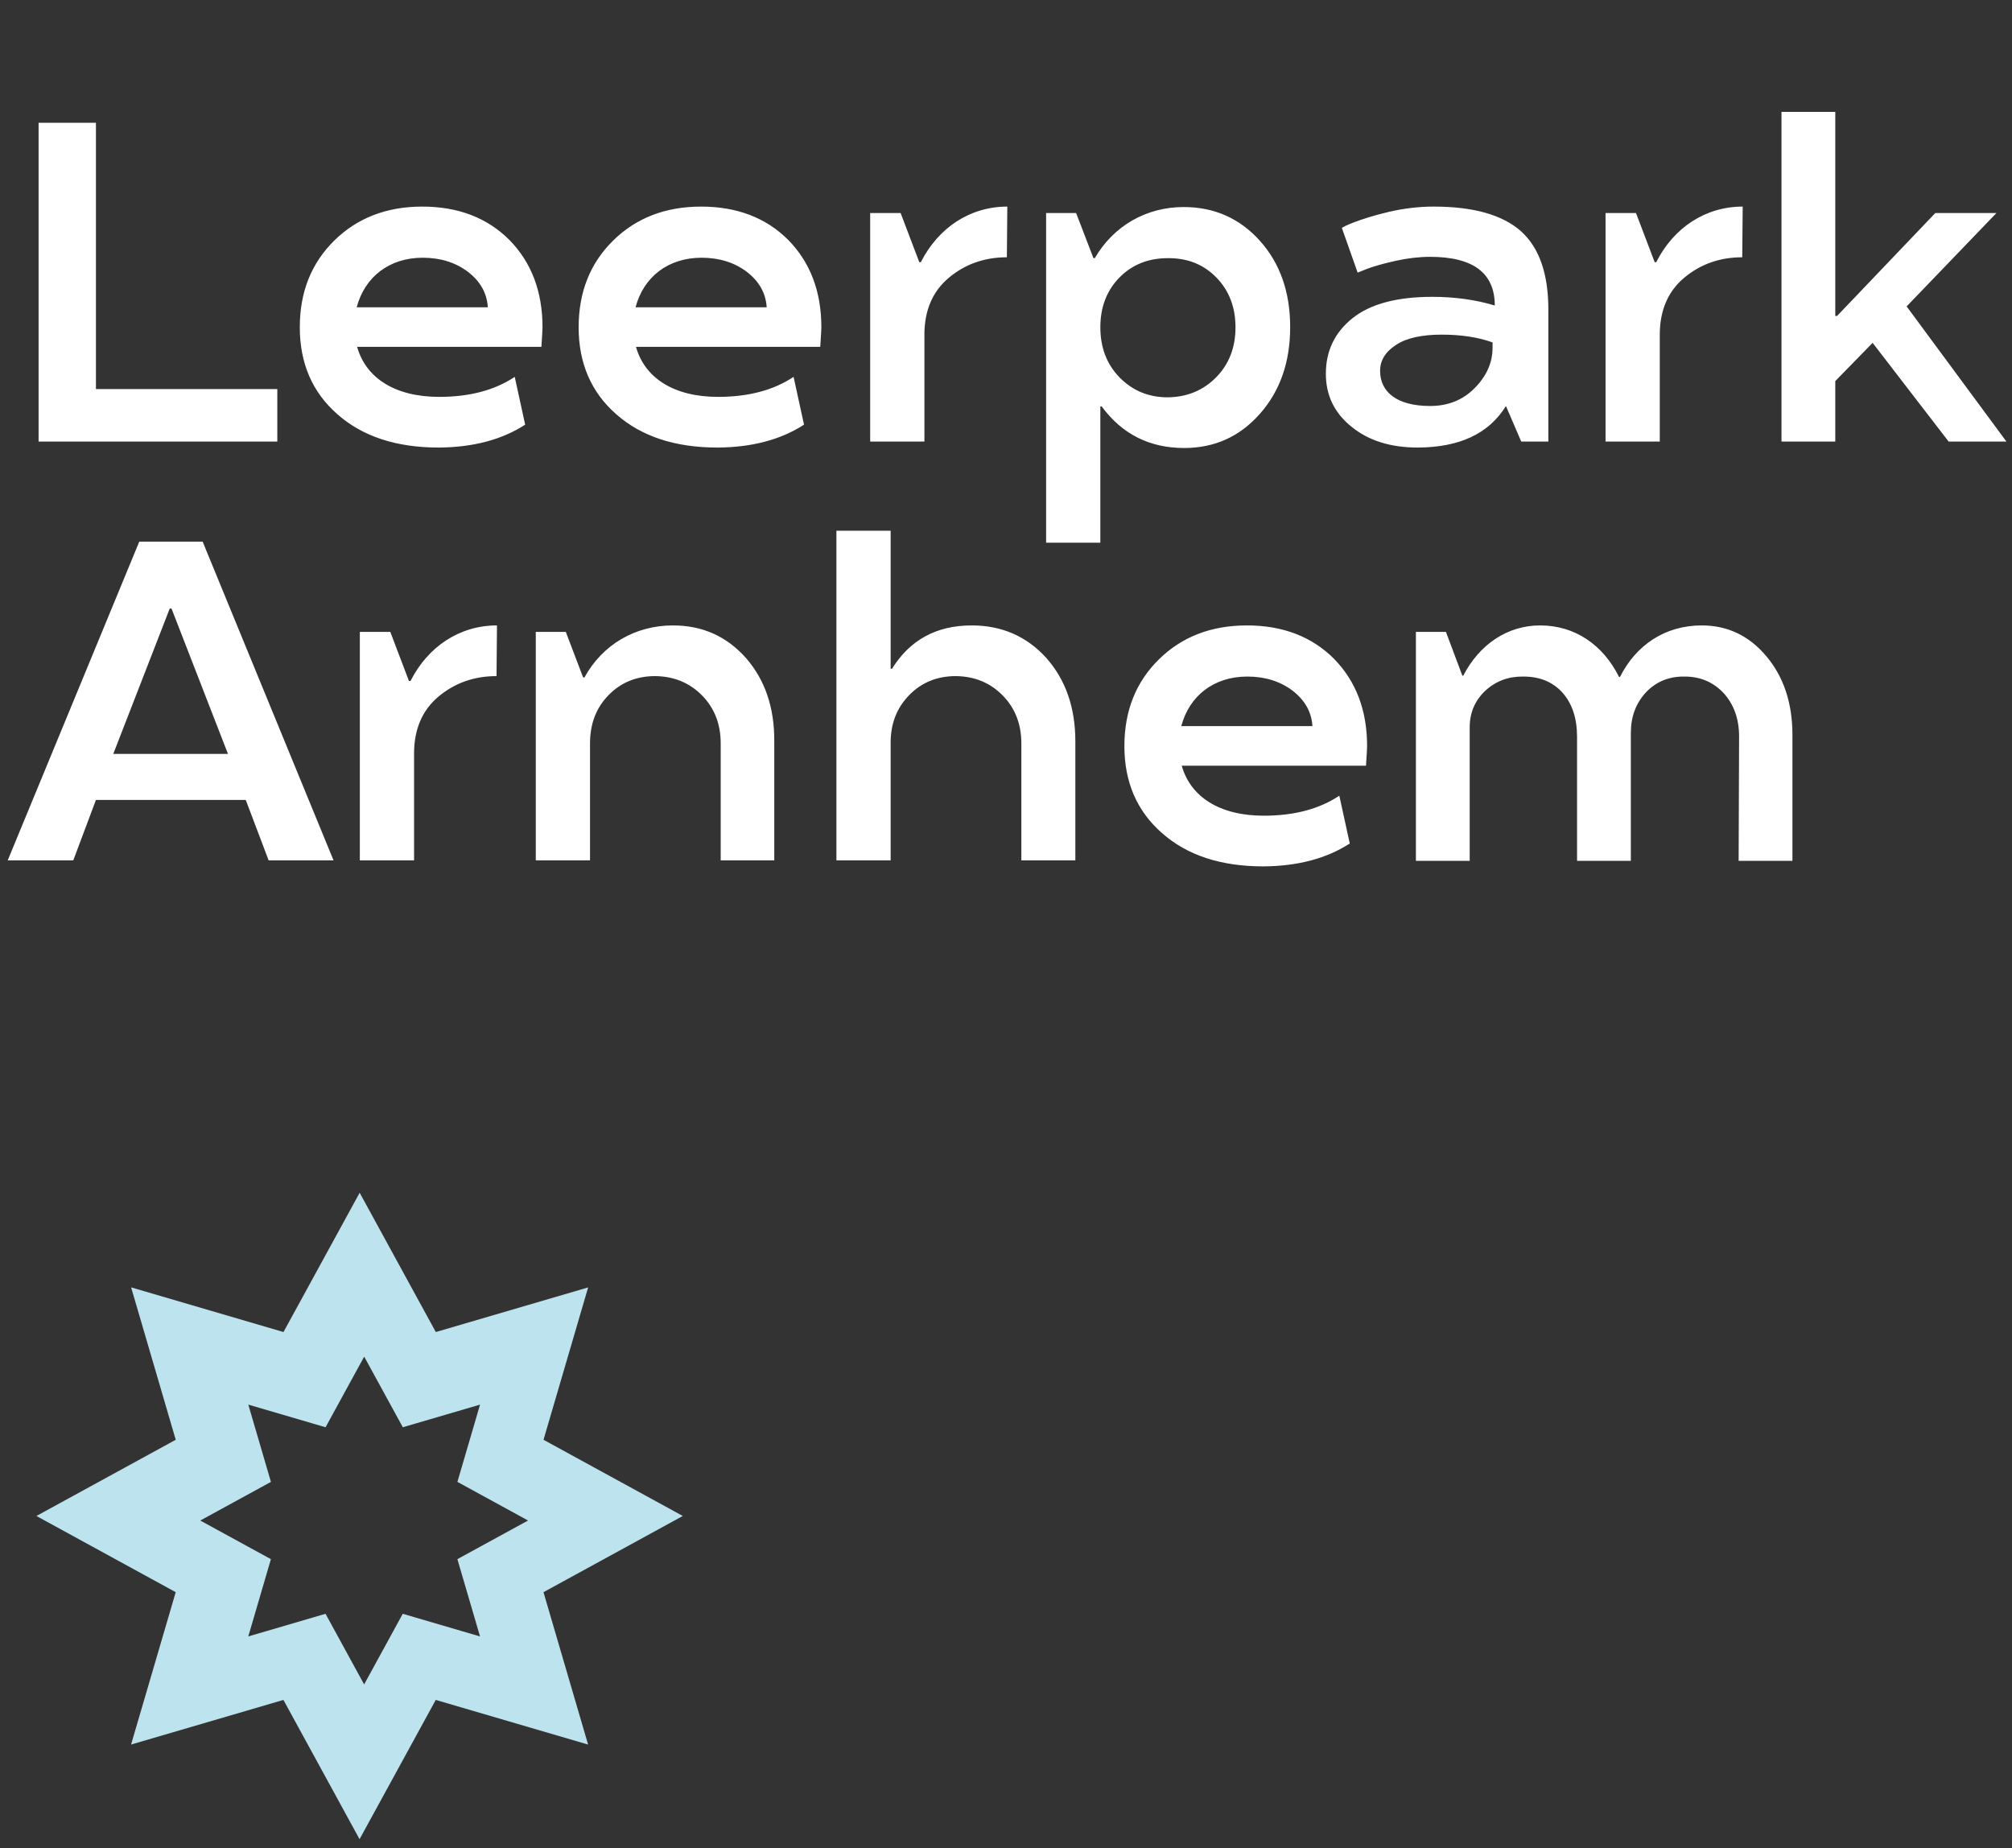 <?xml version="1.0" encoding="UTF-8"?>
<svg width="221px" height="203px" viewBox="0 0 221 203" version="1.1" xmlns="http://www.w3.org/2000/svg" xmlns:xlink="http://www.w3.org/1999/xlink">
    <rect x="0" y="0" width="221" height="203" fill="#333333" stroke="none"/>
    <title>Group 14</title>
    <g id="Page-1" stroke="none" stroke-width="1" fill="none" fill-rule="evenodd">
        <g id="6.leerpark-presikhaaf---home---17052021" transform="translate(-49, -148)">
            <g id="Group-14" transform="translate(49.748, 148.496)">
                <path d="M29.712,48 L29.712,42.238 L9.79,42.238 L9.79,12.99 L3.491,12.99 L3.491,48 L29.712,48 Z M47.44,48.659 C51.2,48.635 54.374,47.805 56.937,46.145 L55.79,40.896 C53.593,42.36 50.834,43.093 47.489,43.093 C42.606,43.093 39.433,40.993 38.48,37.6 L58.72,37.6 C58.793,36.452 58.842,35.744 58.842,35.451 C58.842,31.521 57.621,28.322 55.204,25.856 C52.763,23.415 49.564,22.194 45.634,22.194 C41.727,22.194 38.505,23.439 35.99,25.905 C33.451,28.396 32.182,31.569 32.182,35.451 C32.182,39.382 33.549,42.58 36.308,44.997 C39.066,47.438 42.777,48.659 47.44,48.659 Z M52.836,33.254 L38.432,33.254 C39.311,29.934 41.996,27.81 45.683,27.81 C47.611,27.81 49.271,28.322 50.639,29.348 C52.006,30.397 52.738,31.691 52.836,33.254 Z M78.07,48.659 C81.83,48.635 85.004,47.805 87.567,46.145 L86.42,40.896 C84.222,42.36 81.464,43.093 78.119,43.093 C73.236,43.093 70.062,40.993 69.11,37.6 L89.349,37.6 C89.423,36.452 89.471,35.744 89.471,35.451 C89.471,31.521 88.251,28.322 85.834,25.856 C83.392,23.415 80.194,22.194 76.263,22.194 C72.357,22.194 69.134,23.439 66.62,25.905 C64.081,28.396 62.811,31.569 62.811,35.451 C62.811,39.382 64.178,42.58 66.937,44.997 C69.696,47.438 73.407,48.659 78.07,48.659 Z M83.466,33.254 L69.061,33.254 C69.94,29.934 72.626,27.81 76.312,27.81 C78.241,27.81 79.901,28.322 81.268,29.348 C82.635,30.397 83.368,31.691 83.466,33.254 Z M100.79,48 L100.79,36.257 C100.79,33.596 101.693,31.496 103.475,30.007 C105.257,28.518 107.381,27.761 109.847,27.761 L109.896,22.194 C105.819,22.194 102.328,24.489 100.399,28.298 L100.228,28.298 L98.177,22.902 L94.832,22.902 L94.832,48 L100.79,48 Z M120.115,59.108 L120.115,44.143 L120.262,44.143 C122.508,47.194 125.535,48.708 129.32,48.708 C132.664,48.708 135.423,47.463 137.645,44.948 C139.866,42.434 140.965,39.26 140.965,35.427 C140.965,31.594 139.866,28.444 137.645,25.954 C135.423,23.488 132.64,22.243 129.271,22.243 C125.145,22.243 121.556,24.318 119.505,27.858 L119.359,27.858 L117.454,22.902 L114.158,22.902 L114.158,59.108 L120.115,59.108 Z M127.513,43.142 C125.413,43.142 123.656,42.409 122.239,40.969 C120.823,39.528 120.115,37.673 120.115,35.451 C120.115,33.229 120.823,31.398 122.215,29.982 C123.607,28.566 125.389,27.858 127.513,27.858 C129.637,27.834 131.419,28.518 132.835,29.958 C134.251,31.398 134.959,33.229 134.959,35.451 C134.959,37.673 134.251,39.504 132.835,40.944 C131.419,42.385 129.637,43.117 127.513,43.142 Z M154.993,48.659 C159.559,48.635 162.757,47.146 164.637,44.143 L164.686,44.143 L166.346,48 L169.324,48 L169.324,33.498 C169.324,29.567 168.323,26.687 166.297,24.88 C164.271,23.098 161.097,22.194 156.727,22.194 C155.091,22.194 153.455,22.39 151.771,22.78 C148.401,23.586 146.766,24.416 146.644,24.538 L148.377,29.445 L149.476,29.006 C150.208,28.737 151.233,28.444 152.552,28.151 C153.87,27.858 155.14,27.712 156.336,27.712 C161.072,27.712 163.44,29.494 163.44,33.059 C161.341,32.424 159.046,32.106 156.58,32.106 C152.698,32.106 149.769,32.888 147.815,34.45 C145.862,36.013 144.886,38.039 144.886,40.554 C144.886,42.922 145.813,44.851 147.693,46.364 C149.573,47.902 151.99,48.659 154.993,48.659 Z M156.336,44.094 C152.723,44.094 150.843,42.58 150.843,40.236 C150.843,39.089 151.429,38.137 152.601,37.38 C153.748,36.623 155.433,36.257 157.605,36.257 C159.778,36.257 161.634,36.55 163.196,37.111 L163.196,37.697 C163.196,39.333 162.537,40.798 161.243,42.116 C159.949,43.435 158.313,44.094 156.336,44.094 Z M181.564,48 L181.564,36.257 C181.564,33.596 182.468,31.496 184.25,30.007 C186.032,28.518 188.156,27.761 190.622,27.761 L190.671,22.194 C186.594,22.194 183.102,24.489 181.174,28.298 L181.003,28.298 L178.952,22.902 L175.607,22.902 L175.607,48 L181.564,48 Z M200.841,48 L200.841,41.359 L204.943,37.16 L213.292,48 L219.64,48 L208.678,33.156 L218.542,22.902 L211.828,22.902 L201.037,34.206 L200.841,34.206 L200.841,11.794 L194.933,11.794 L194.933,48 L200.841,48 Z" id="Leerpark" fill="#FFFFFF" fill-rule="nonzero"></path>
                <path d="M7.3,94 L9.79,87.359 L26.245,87.359 L28.76,94 L35.889,94 L21.509,58.99 L14.551,58.99 L0.098,94 L7.3,94 Z M24.292,82.306 L11.694,82.306 L17.896,66.339 L18.091,66.339 L24.292,82.306 Z M44.734,94 L44.734,82.257 C44.734,79.596 45.637,77.496 47.419,76.007 C49.202,74.518 51.326,73.761 53.792,73.761 L53.84,68.194 C49.763,68.194 46.272,70.489 44.343,74.298 L44.172,74.298 L42.122,68.902 L38.777,68.902 L38.777,94 L44.734,94 Z M64.06,94 L64.06,81.158 C64.06,78.985 64.743,77.228 66.111,75.836 C67.478,74.444 69.187,73.761 71.213,73.761 C73.288,73.785 74.997,74.493 76.365,75.885 C77.732,77.276 78.415,79.034 78.415,81.158 L78.415,94 L84.299,94 L84.299,80.938 C84.324,77.252 83.298,74.2 81.199,71.783 C79.075,69.391 76.413,68.194 73.166,68.194 C69.04,68.194 65.427,70.294 63.45,73.907 L63.303,73.907 L61.399,68.902 L58.103,68.902 L58.103,94 L64.06,94 Z M97.082,94 L97.082,81.061 C97.082,78.961 97.766,77.228 99.133,75.836 C100.5,74.444 102.209,73.761 104.235,73.761 C106.311,73.785 108.02,74.493 109.387,75.885 C110.754,77.276 111.438,79.034 111.438,81.158 L111.438,94 L117.37,94 L117.37,80.938 C117.37,77.203 116.296,74.151 114.172,71.759 C112.024,69.391 109.289,68.194 105.993,68.194 C102.111,68.194 99.206,69.781 97.229,72.955 L97.082,72.955 L97.082,57.794 L91.125,57.794 L91.125,94 L97.082,94 Z M138.014,94.659 C141.774,94.635 144.948,93.805 147.512,92.145 L146.364,86.896 C144.167,88.36 141.408,89.093 138.063,89.093 C133.181,89.093 130.007,86.993 129.055,83.6 L149.294,83.6 C149.367,82.452 149.416,81.744 149.416,81.451 C149.416,77.521 148.195,74.322 145.778,71.856 C143.337,69.415 140.139,68.194 136.208,68.194 C132.302,68.194 129.079,69.439 126.564,71.905 C124.025,74.396 122.756,77.569 122.756,81.451 C122.756,85.382 124.123,88.58 126.882,90.997 C129.64,93.438 133.351,94.659 138.014,94.659 Z M143.41,79.254 L129.006,79.254 C129.885,75.934 132.57,73.81 136.257,73.81 C138.185,73.81 139.846,74.322 141.213,75.348 C142.58,76.397 143.312,77.691 143.41,79.254 Z M160.685,94.049 L160.685,79.4 C160.685,77.765 161.271,76.422 162.419,75.348 C163.566,74.298 164.958,73.785 166.593,73.81 C168.376,73.81 169.816,74.396 170.89,75.592 C171.94,76.788 172.477,78.399 172.477,80.401 L172.477,94.049 L178.385,94.049 L178.385,80.011 C178.385,78.204 178.947,76.715 180.07,75.519 C181.193,74.347 182.609,73.785 184.294,73.81 C186.027,73.81 187.443,74.42 188.59,75.641 C189.713,76.886 190.275,78.473 190.275,80.401 L190.226,94.049 L196.134,94.049 L196.134,80.206 C196.134,76.739 195.182,73.858 193.278,71.588 C191.374,69.317 189.005,68.194 186.173,68.194 C182.17,68.194 178.971,70.318 177.189,73.858 L177.091,73.858 C175.334,70.318 172.233,68.194 168.424,68.194 C164.836,68.194 161.759,70.27 159.977,73.712 L159.879,73.712 L158.073,68.902 L154.777,68.902 L154.777,94.049 L160.685,94.049 Z" id="Arnhem" fill="#FFFFFF" fill-rule="nonzero"></path>
                <path d="M38.758,130.504 L30.389,145.802 L13.655,140.897 L18.555,157.635 L3.252,166.004 L18.552,174.373 L13.65,191.107 L30.383,186.207 L38.746,201.504 L47.115,186.207 L63.85,191.111 L58.949,174.373 L74.252,166.004 L58.952,157.635 L63.854,140.9 L47.122,145.802 L38.758,130.504 L38.758,130.504 Z M35.012,156.259 L38.226,150.386 L39.255,148.504 L40.284,150.385 L43.497,156.259 L49.921,154.378 L51.979,153.774 L51.377,155.835 L49.494,162.26 L55.369,165.472 L57.252,166.503 L55.366,167.535 L49.492,170.746 L51.374,177.171 L51.978,179.234 L49.916,178.63 L43.491,176.747 L40.279,182.62 L39.248,184.504 L38.219,182.622 L35.008,176.747 L28.583,178.63 L26.524,179.232 L27.127,177.172 L29.009,170.748 L23.135,167.535 L21.252,166.504 L23.137,165.473 L29.011,162.261 L27.13,155.836 L26.526,153.772 L28.588,154.378 L35.012,156.259 Z" id="Fill-716" fill="#BDE3EE"></path>
            </g>
        </g>
    </g>
</svg>